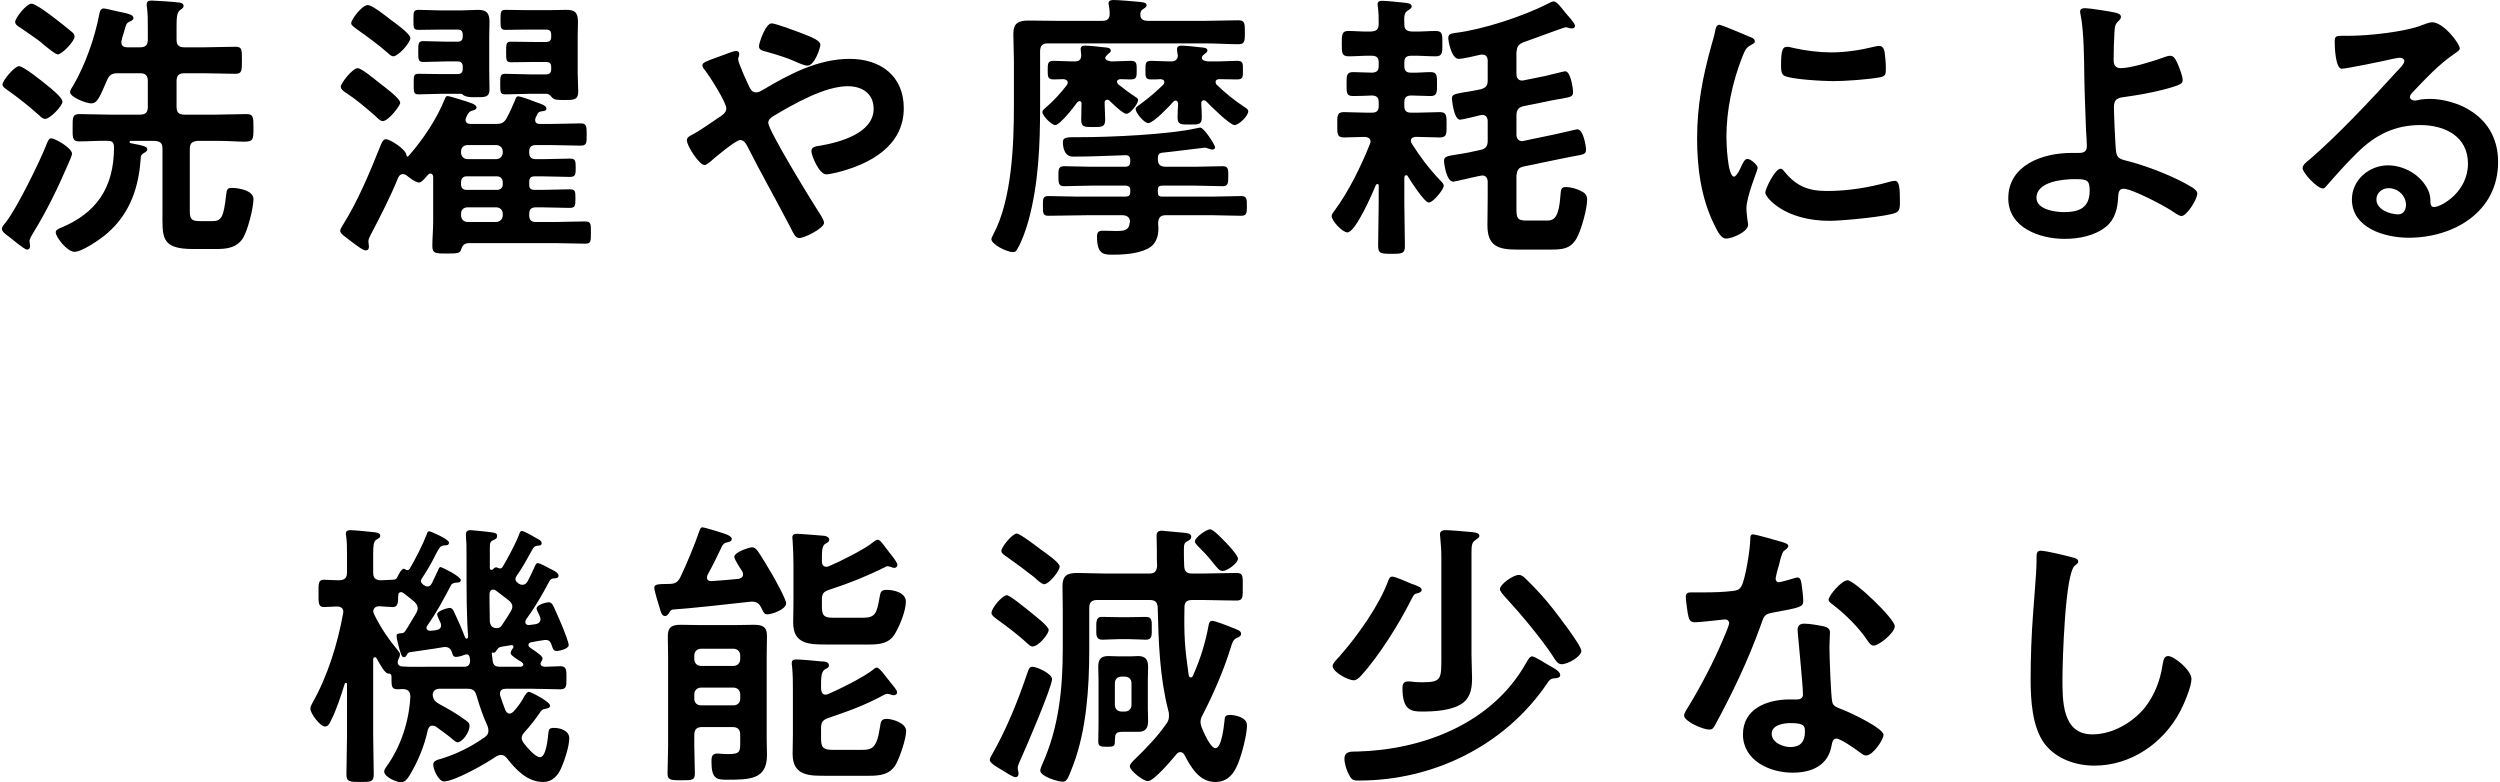 <?xml version="1.0" encoding="UTF-8"?>
<svg id="_レイヤー_1" data-name="レイヤー_1" xmlns="http://www.w3.org/2000/svg" version="1.1" viewBox="0 0 213 66.648">
  <!-- Generator: Adobe Illustrator 29.2.1, SVG Export Plug-In . SVG Version: 2.1.0 Build 116)  -->
  <path d="M173.874,46.92c.408,0,2.232.432,2.712.576.168.024.48.12.48.336,0,.168-.144.24-.288.36-.84.624-1.056,8.232-1.056,9.6,0,1.872-.048,4.776,2.544,4.776,1.728,0,3.456-1.008,4.512-2.328.792-1.032,1.272-2.256,1.464-3.552.072-.384.12-.792.48-.792.528,0,1.992,1.224,1.992,1.944,0,.672-.648,2.184-.984,2.808-1.44,2.688-4.176,4.584-7.296,4.584-1.584,0-3.24-.576-4.224-1.848-1.08-1.44-1.2-3.768-1.2-5.52,0-1.896.072-3.792.216-5.688.072-1.104.288-3.408.288-4.392v-.264c0-.36.024-.6.36-.6Z"/>
  <path d="M152.556,61.608c-.576,0-1.608.144-1.608.912,0,.744.96,1.128,1.584,1.128.864,0,1.248-.456,1.248-1.296,0-.48-.024-.744-1.224-.744ZM153.732,53.136c.456,0,1.272.144,1.704.24.264.072.48.216.48.504,0,.048-.048.768-.048,1.272,0,.696.12,4.152.24,4.656.072.36.384.456.744.6.072.024.168.072.24.096.552.216,3.384,1.536,3.384,2.112,0,.384-.888,1.752-1.488,1.752-.24,0-.456-.216-.624-.336-.36-.264-1.536-1.104-1.92-1.104-.264,0-.36.336-.384.552-.288,1.752-1.704,2.352-3.336,2.352-1.944,0-4.224-1.032-4.224-3.264,0-2.208,2.088-2.976,3.984-2.976h.624c.288,0,.504-.12.504-.408,0-.768-.36-4.248-.432-5.184,0-.12-.024-.216-.024-.336,0-.384.216-.528.576-.528ZM157.404,49.44c.6,0,4.032,3.288,4.032,3.912,0,.576-1.368,1.656-1.8,1.656-.24,0-.408-.264-.528-.432-.744-1.128-1.92-2.28-3-3.096-.096-.072-.312-.216-.312-.384,0-.336,1.104-1.656,1.608-1.656ZM149.34,45.528c.264,0,2.256.576,2.64.696.12.048.384.12.384.288,0,.168-.168.264-.384.432-.192.168-.36,1.008-.432,1.272-.072.192-.264.96-.264,1.08,0,.168.096.312.264.312s1.152-.288,1.368-.36c.072-.024.168-.048.24-.048.288,0,.312.432.36.72.048.336.12.936.12,1.272,0,.528-.288.576-2.496.984-.864.144-.84.312-1.128,1.104-1.056,2.952-2.424,5.808-3.912,8.544-.144.24-.216.336-.48.336-.528,0-2.136-.696-2.136-1.2,0-.216.312-.672.432-.864.984-1.608,2.136-3.816,2.856-5.544.12-.264.552-1.272.552-1.464,0-.144-.12-.312-.336-.312-.192,0-2.04.24-2.592.24-.408,0-.504-.216-.6-.768-.048-.288-.168-1.152-.168-1.392,0-.312.168-.384.432-.384h1.104c.816,0,1.656-.024,2.472-.12.312-.048.528-.072.72-.384.36-.6.768-3.264.768-4.032,0-.168,0-.408.216-.408Z"/>
  <path d="M122.803,55.992v-8.52c0-.576-.048-1.152-.096-1.704,0-.096-.024-.168-.024-.24,0-.288.24-.36.48-.36.36,0,1.824.12,2.256.168.192.024.624.048.624.312,0,.168-.168.24-.36.384-.288.192-.312.456-.312,1.128v8.64c0,.672.048,1.32.048,1.968,0,.792-.096,1.584-.768,2.112-.888.672-2.448.744-3.528.744-.888,0-1.632-.12-1.632-1.968,0-.408.096-.6.528-.6.12,0,.384.024.48.048.264.024.504.024.768.024,1.56,0,1.536-.336,1.536-2.136ZM132.931,57.528c0,.24-.36.264-.528.264-.336.048-.432.192-.6.456-3.6,5.28-9.672,8.256-16.032,8.256-.456,0-.6-.048-.816-.456-.216-.36-.408-.984-.408-1.392,0-.672.576-.624,1.08-.624,5.616-.144,11.496-2.4,14.376-7.512.168-.288.336-.6.528-.6.216,0,1.2.624,1.44.768.432.24.96.504.96.84ZM121.123,50.28c0,.12-.144.216-.336.264-.264.048-.312.072-.552.552-1.032,2.064-2.736,4.776-4.272,6.48-.168.168-.384.384-.624.384-.48,0-1.8-.696-1.8-1.224,0-.192.312-.528.528-.744.048-.072.096-.096.12-.144,1.464-1.656,3.36-4.32,4.104-6.408.072-.168.12-.312.336-.312.24,0,1.152.408,1.44.528.144.072.288.12.384.144.48.192.672.264.672.48ZM134.731,55.464c0,.456-1.128,1.128-1.68,1.128-.36,0-.552-.384-.72-.648-.984-1.512-2.832-3.72-4.08-5.064-.144-.168-.456-.48-.456-.696,0-.384,1.104-1.2,1.608-1.2.264,0,.456.192.624.36.816.792,1.584,1.632,2.28,2.52.408.528,2.424,3.12,2.424,3.6Z"/>
  <path d="M105.475,47.592c0,.408-.936,1.056-1.296,1.056-.288,0-.456-.24-.864-.744-.408-.528-.816-.936-1.272-1.392-.072-.096-.24-.24-.24-.384,0-.336.984-1.032,1.296-1.032.288,0,1.104.888,1.344,1.128s1.032,1.104,1.032,1.368ZM94.987,58.2v1.848c0,.36.24.576.576.576h.264c.336,0,.576-.216.576-.576v-1.848c0-.336-.24-.552-.576-.552h-.264c-.336,0-.576.216-.576.552ZM97.795,57.96v2.376c0,.36.024.72.024,1.104,0,.552-.192.912-.816.912h-1.368c-.624,0-.624.216-.648.744,0,.48-.024.528-.72.528-.528,0-.696-.048-.696-.456,0-.48.024-.96.024-1.44v-3.768c0-.384-.024-.768-.024-1.152,0-.624.216-.912.864-.912.264,0,.528.024.816.024h1.128c.24,0,.384-.024.576-.024.648,0,.864.312.864.912,0,.384-.024.768-.024,1.152ZM96.211,54.456h-.888c-.504,0-1.152.048-1.392.048-.576,0-.528-.408-.528-.984,0-.432-.048-.96.456-.96.432,0,.96.024,1.464.024h.888c.552,0,1.056-.024,1.44-.024.528,0,.48.408.48.96,0,.6.048.984-.504.984-.264,0-.888-.048-1.416-.048ZM87.979,56.808c.336,0,1.656.576,1.656,1.056,0,.648-2.28,6-2.712,6.912-.072.168-.216.48-.216.648,0,.144.072.312.072.504,0,.168-.096.288-.264.288-.216,0-.816-.408-1.176-.624-.264-.168-1.008-.552-1.008-.84,0-.12.072-.264.144-.384,1.248-2.16,2.256-4.656,3.048-7.008.12-.336.168-.552.456-.552ZM89.347,53.664c0,.384-.888,1.416-1.368,1.416-.192,0-.312-.144-.456-.264-.84-.792-1.776-1.464-2.688-2.136-.144-.12-.36-.264-.36-.456,0-.456.96-1.512,1.296-1.512.264,0,1.392.936,1.968,1.392.384.312,1.608,1.248,1.608,1.56ZM86.635,45.456c.264,0,1.8,1.176,2.112,1.416.312.216,1.536,1.056,1.536,1.392,0,.384-.912,1.512-1.32,1.512-.216,0-.648-.408-.816-.576-.792-.624-1.608-1.224-2.424-1.8-.144-.096-.408-.264-.408-.456,0-.336.936-1.488,1.32-1.488ZM100.915,64.32c-.072-.144-.192-.24-.36-.24-.144,0-.216.072-.312.168-.384.456-1.92,2.304-2.448,2.304-.384,0-1.536-.888-1.536-1.272,0-.168.264-.432.384-.552.936-.888,1.992-1.992,2.736-3.072.144-.192.216-.384.216-.648,0-.168,0-.288-.048-.432-.744-2.88-.84-5.856-.912-8.832-.024-.456-.24-.624-.672-.624h-4.488c-.456,0-.672.192-.672.672v3.624c0,3.168-.24,6.792-1.368,9.768-.504,1.368-.6,1.416-.912,1.416-.408,0-1.896-.456-1.896-.96,0-.096.096-.336.144-.456,1.44-3.168,1.776-6.48,1.776-9.936v-3.192c0-.696-.024-1.416-.024-2.112,0-.936.432-1.128,1.272-1.128.768,0,1.512.048,2.28.048h3.84c.456,0,.624-.168.672-.648,0-.192-.024-.36-.024-.552v-.744c0-.456-.024-1.032-.024-1.272,0-.312.144-.432.456-.432.168,0,.864.096,1.272.12.912.072,1.224.096,1.224.384,0,.24-.192.312-.36.408-.216.12-.264.24-.264.696,0,.456,0,.936.024,1.392.024.48.216.648.672.648h.984c.912,0,1.848-.048,2.784-.048.6,0,.552.264.552,1.2,0,.888.024,1.152-.552,1.152-.936,0-1.872-.048-2.784-.048h-.984c-.432,0-.648.168-.648.624-.048,2.424.024,3.408.36,5.784.024.096.072.192.192.192.072,0,.144-.072.168-.144.624-1.392,1.08-2.856,1.344-4.344.048-.192.096-.336.312-.336.24,0,1.464.48,1.752.6.408.168.696.24.696.504,0,.216-.216.288-.384.36-.288.144-.36.36-.528.912-.6,1.92-1.44,3.84-2.352,5.616-.12.216-.192.384-.192.624,0,.168.048.312.096.456.144.36.744,1.776,1.176,1.776.528,0,.72-1.872.768-2.304.024-.36.048-.528.48-.528.36,0,1.44.168,1.44.888,0,.792-.456,2.52-.768,3.264-.36.888-.888,1.56-1.944,1.56-1.344,0-2.064-1.248-2.616-2.304Z"/>
  <path d="M59.154,59.16v.384c0,.336.24.552.576.552h2.76c.336,0,.576-.216.576-.552v-.384c0-.336-.24-.576-.576-.576h-2.76c-.336,0-.576.24-.576.576ZM59.73,56.736h2.76c.336,0,.576-.24.576-.576v-.312c0-.336-.24-.576-.576-.576h-2.76c-.336,0-.576.24-.576.576v.312c0,.336.24.576.576.576ZM63.066,63.336v-.72c0-.456-.192-.672-.672-.672h-2.568c-.48,0-.672.216-.672.672v.984c0,.768.048,1.512.048,2.28,0,.576-.168.6-1.152.6-.888,0-1.176-.024-1.176-.552,0-.768.048-1.56.048-2.328v-7.704c0-.576-.024-1.152-.024-1.704,0-.792.384-.96,1.104-.96.528,0,1.056.024,1.584.024h3.048c.528,0,1.032-.024,1.56-.024.72,0,1.152.12,1.152.936,0,.576-.024,1.128-.024,1.704v7.056c0,.48.024.936.024,1.416,0,2.088-1.488,2.088-3.48,2.088-.84,0-1.248-.12-1.248-1.536,0-.384.024-.696.504-.696.216,0,.432.048.912.048.96,0,1.032-.168,1.032-.912ZM74.37,57.072c.096-.096.216-.192.336-.192.24,0,.72.72,1.152,1.248.216.288.576.648.576.864,0,.096-.072.24-.288.24-.096,0-.168-.024-.24-.048-.072-.024-.192-.072-.288-.072s-.168.024-.264.072c-1.728.936-2.976,1.368-4.8,1.992-.456.168-.6.36-.6.864v.888c0,.792.216.96,1.008.96h2.472c.84,0,1.272-.12,1.536-1.92.072-.432.072-.72.576-.72.456,0,1.656.336,1.656,1.032,0,.672-.528,2.208-.864,2.832-.528.912-1.392.984-2.328.984h-3.576c-1.44,0-2.904.048-2.904-1.872,0-.528.024-1.056.024-1.584v-3.84c0-.672,0-1.368-.072-2.04-.024-.096-.024-.168-.024-.264,0-.264.168-.312.384-.312.288,0,1.8.12,2.136.168.24,0,.648.024.648.336,0,.192-.192.264-.336.336-.36.216-.336.816-.336,1.68.024.264.12.48.384.48.072,0,.144-.024.216-.048,1.008-.432,2.976-1.416,3.816-2.064ZM74.442,46.152c.072-.048.24-.168.336-.168.192,0,.432.336.696.696.216.312.984,1.176.984,1.44,0,.168-.12.264-.264.264-.096,0-.168-.024-.264-.072-.096-.024-.216-.072-.312-.072-.072,0-.168.048-.24.096-1.728.84-2.928,1.32-4.752,1.92-.48.168-.6.336-.6.84v.576c0,.792.192.96.984.96h2.472c1.104,0,1.224-.36,1.464-1.776.072-.408.12-.6.6-.6.576,0,1.632.216,1.632,1.008,0,.768-.504,1.992-.888,2.664-.504.912-1.344.984-2.28.984h-3.528c-1.512,0-2.904,0-2.904-1.872,0-.552.024-1.08.024-1.632v-3.288c0-.648-.024-1.392-.072-2.064,0-.072-.024-.168-.024-.264,0-.24.168-.312.384-.312.288,0,2.04.144,2.328.168.192.024.432.12.432.336,0,.192-.168.24-.312.336-.288.144-.312.624-.312,1.08v.456c0,.24.12.432.384.432.072,0,.12,0,.216-.048.912-.384,3.096-1.464,3.816-2.088ZM57.306,51.936c-.168.048-.216.12-.288.264-.096.144-.192.288-.36.288-.264,0-.36-.336-.456-.696-.096-.288-.456-1.464-.456-1.704,0-.264.144-.336,1.176-.336.504,0,.792-.072,1.032-.552.528-1.08,1.248-2.832,1.632-3.96.048-.12.096-.312.264-.312.168,0,1.296.36,1.536.432.216.072.96.264.96.552,0,.24-.264.264-.456.312-.192.048-.264.144-.36.288-.408.84-.792,1.656-1.248,2.472-.024.072-.048.144-.048.216,0,.24.168.312.384.312.768-.048,1.536-.12,2.304-.192.216-.048.384-.144.384-.384,0-.096-.024-.168-.072-.264-.144-.216-.672-1.008-.672-1.224,0-.408,1.272-.816,1.512-.816s.336.144.48.312c.264.36.936,1.488,1.176,1.896s1.248,2.208,1.248,2.568c0,.504-1.2.936-1.608.936-.264,0-.312-.168-.528-.6-.144-.288-.36-.48-.72-.48h-.168c-2.208.24-4.416.504-6.648.672Z"/>
  <path d="M42.619,56.808h1.704c.12,0,.264-.048.264-.192,0-.072-.048-.12-.12-.192-.312-.192-.96-.576-.96-.768,0-.168.12-.336.216-.456.024-.048.024-.072.024-.096,0-.096-.072-.144-.144-.144l-.888.144c-.216.024-.312.168-.432.336-.072.12-.12.192-.288.168-.048-.024-.096-.024-.096.024l.072.648c.048.408.24.528.648.528ZM33.931,56.208c-.024.072-.048.144-.048.216,0,.24.192.36.408.36.672.048,1.344.024,2.016.024h3.24c.336,0,.504-.168.504-.528-.024-.192-.024-.528-.288-.528-.072,0-.144.024-.216.048-.168.072-.48.168-.696.168-.264,0-.288-.216-.36-.432-.12-.312-.312-.432-.672-.408-.936.168-1.896.288-2.856.432-.192.024-.216.096-.336.288-.048.072-.096.144-.192.144-.216,0-.24-.192-.408-.696-.072-.24-.24-.912-.24-1.128s.24-.192.384-.216c.168,0,.264-.048.36-.192.336-.504.624-1.032.936-1.536.072-.144.12-.264.12-.408,0-.24-.144-.408-.288-.552-.312-.264-.624-.504-.936-.744-.072-.048-.12-.072-.192-.072-.168,0-.24.12-.24.264-.024.648,0,1.008-.48,1.008-.096,0-.912-.048-1.152-.072-.288.024-.456.12-.504.432.024.096.024.12.072.24.552,1.152,1.272,2.184,2.088,3.168.072.096.12.144.12.264,0,.168-.072.312-.144.456ZM43.507,52.104c.096-.168.144-.264.144-.432,0-.216-.144-.384-.288-.504-.36-.288-.744-.576-1.128-.864-.072-.048-.12-.072-.216-.072-.192,0-.288.144-.312.312v.72c0,.552.024,1.128.024,1.68.048.384.216.576.624.576.216-.024.312-.096.432-.288.24-.384.504-.744.72-1.128ZM37.123,61.896c-.096-.048-.168-.072-.264-.072-.24,0-.336.144-.408.36-.288,1.368-.84,2.688-1.56,3.888-.192.288-.36.576-.744.576-.36,0-1.416-.456-1.416-.912,0-.144.096-.264.168-.384,1.248-1.704,1.968-3.936,2.064-6.024-.024-.456-.216-.6-.648-.624-.144,0-.288.024-.432.024-.504,0-.528-.24-.528-.864v-.216c0-.288-.216-.264-.288-.264-.288-.024-.648-.72-.888-1.128-.048-.072-.072-.12-.096-.168-.024-.048-.072-.096-.144-.096-.096,0-.144.096-.144.192v6.552c0,1.08.048,2.16.048,3.24,0,.648-.264.648-1.152.648-.912,0-1.176-.024-1.176-.648,0-1.08.048-2.16.048-3.24v-4.44c0-.072-.024-.12-.096-.12-.048,0-.072.048-.096.072-.312,1.008-.72,2.28-1.2,3.192-.096.216-.216.456-.48.456-.432,0-1.248-1.128-1.248-1.512,0-.192.12-.384.192-.528,1.272-2.232,2.136-5.04,2.592-7.56,0-.072.024-.12.024-.168,0-.336-.24-.456-.552-.456-.12,0-1.08.048-1.104.048-.504,0-.456-.432-.456-1.176,0-.768-.048-1.152.456-1.152.312,0,.816.048,1.296.048.48-.024.672-.192.672-.672v-1.536c0-.552,0-1.104-.072-1.56-.024-.072-.024-.144-.024-.216,0-.24.192-.288.384-.288.288,0,1.584.12,1.944.168.192.024.6.024.6.312,0,.168-.144.216-.336.336-.24.168-.264.504-.264,1.272v1.512c0,.456.144.624.6.672.36-.024.696-.024,1.056-.048.168,0,.264-.024.36-.144.096-.192.36-.792.6-.792.048,0,.096.024.144.072.048.024.096.048.168.048.072,0,.12-.048.168-.096.504-.864,1.104-2.016,1.464-2.952.048-.144.072-.264.216-.264.12,0,1.68.672,1.68.96,0,.216-.168.24-.336.24-.216,0-.36.048-.48.24-.144.192-.36.624-.48.864-.288.576-.672,1.2-1.032,1.752-.024.048-.072.12-.072.168,0,.096.048.168.096.216.048.048.096.072.12.12.12.072.192.144.36.144.24,0,.312-.192.384-.312.168-.336.336-.696.504-1.056.072-.168.096-.288.24-.288.072,0,1.704.792,1.704,1.104,0,.192-.168.216-.312.216-.24.024-.432.048-.528.24-.72,1.344-1.128,2.16-2.016,3.432-.048.072-.072.096-.072.192,0,.12.12.264.36.24.144,0,.288-.024.456-.048.264-.048.432-.144.432-.432,0-.072-.024-.168-.072-.24-.048-.144-.264-.528-.264-.672,0-.312.912-.552,1.056-.552.216,0,.312.168.384.336.336.696.648,1.416.912,2.112.024.072.072.168.144.168.048,0,.144-.024.144-.144,0-.048-.072-1.008-.072-1.176-.096-2.232-.048-4.488-.072-6.72-.024-.168-.048-.768-.048-.816,0-.264.12-.384.384-.384.144,0,1.056.096,1.272.12.792.096,1.008.096,1.008.384,0,.216-.192.288-.36.36-.24.12-.264.24-.264.72v1.632c0,.12.048.168.144.168.072,0,.12-.048.168-.096.048-.072.144-.12.24-.12.048,0,.096.024.144.048.072.024.12.048.168.048.096,0,.168-.048.216-.12.384-.624,1.176-2.112,1.416-2.784.048-.12.072-.288.24-.288.192,0,1.056.504,1.296.648.144.072.384.192.384.384,0,.216-.192.216-.336.216-.24.024-.312.096-.432.288-.384.696-.936,1.704-1.392,2.328-.048.072-.072.144-.072.24,0,.12.072.216.168.288l.072.072c.12.072.216.12.36.12.192,0,.336-.12.432-.288.216-.408.408-.816.6-1.248.072-.144.12-.312.264-.312.192,0,.888.384,1.104.504.192.096.672.312.672.552,0,.192-.144.216-.288.24-.288,0-.384.048-.504.264-.624,1.176-1.2,2.184-1.992,3.264-.024.072-.048.12-.048.192,0,.192.144.264.312.264l.528-.072c.24-.024.456-.168.456-.456,0-.072-.048-.144-.072-.24-.048-.144-.264-.504-.264-.624,0-.36.84-.552,1.032-.552.216,0,.312.168.408.336.288.624.552,1.248.816,1.872.096.24.48,1.224.48,1.44,0,.312-.768.504-1.032.504-.288,0-.336-.24-.456-.6-.12-.288-.264-.36-.576-.336-.36.048-.744.12-1.128.192-.12.024-.24.096-.24.216s.072.192.144.24l.24.168c.384.264.816.552.816.744,0,.12-.048.216-.12.288-.024.048-.048.12-.048.168,0,.216.24.264.408.264.432,0,.864-.048,1.296-.048.528,0,.504.384.504.984,0,.672.024.984-.528.984-.816,0-1.632-.048-2.424-.048h-2.208c-.264,0-.504.096-.504.408,0,.072,0,.144.024.192.12.408.288.816.432,1.224.072.144.168.288.36.288.144,0,.216-.072.312-.144.456-.504.672-.816.984-1.392.096-.12.192-.312.36-.312.144,0,1.8.84,1.8,1.176,0,.192-.24.24-.384.264-.312.048-.36.144-.576.456-.384.552-.744,1.008-1.2,1.512-.144.168-.264.312-.264.528,0,.192.096.312.192.456.24.312.96,1.176,1.368,1.176.552,0,.672-1.704.72-2.112.048-.264.072-.384.48-.384.552,0,1.296.24,1.296.888,0,.648-.384,1.848-.648,2.448-.288.696-.768,1.272-1.584,1.272-1.344,0-2.328-1.056-3.096-2.04-.12-.144-.264-.264-.48-.264-.168,0-.264.048-.408.12-.816.576-3.552,2.136-4.464,2.136-.456,0-.912-1.032-.912-1.416,0-.36.384-.432.72-.528,1.32-.408,2.544-1.032,3.672-1.824.192-.144.312-.288.312-.552,0-.144-.024-.24-.072-.384-.408-.912-.648-1.608-.936-2.592-.12-.456-.336-.6-.816-.6h-2.28c-.36,0-.6.12-.648.504.048.432.192.576.552.792.744.408,1.488.816,2.16,1.32.312.216.432.312.432.552,0,.528-.6,1.392-1.032,1.392-.144,0-.36-.216-.48-.312-.432-.36-.912-.696-1.368-1.032Z"/>
  <path d="M204.99,17.448c0-.744-.648-1.416-1.488-1.416-.528,0-1.032.384-1.032.96,0,.864,1.152,1.272,1.872,1.272.456,0,.648-.432.648-.816ZM207.222,1.896c.96,0,2.352,1.824,2.352,2.232,0,.168-.264.312-.528.504-1.344.936-2.352,2.04-3.48,3.216-.096.096-.24.264-.24.408,0,.192.192.312.408.312.096,0,.216-.024.312-.048.312-.072.672-.096.984-.096.96,0,2.088.288,2.952.72,1.872.96,2.856,2.568,2.856,4.656,0,4.248-3.768,6.456-7.632,6.456-1.992,0-4.824-.816-4.824-3.264,0-1.656,1.464-2.904,3.072-2.904,1.248,0,2.52.672,3.192,1.704.36.552.432.912.432,1.536.024.168.096.312.288.312.624,0,2.904-1.272,2.904-3.696,0-2.328-1.968-3.288-4.056-3.288-2.184,0-3.84.84-5.376,2.352-.936.912-1.8,1.896-2.664,2.88-.072.096-.144.168-.264.168-.504,0-1.728-1.344-1.728-1.728,0-.288.36-.552.576-.72,2.472-2.136,5.256-5.112,7.464-7.536.192-.192.624-.624.624-.864,0-.216-.216-.288-.408-.288-.12,0-.432.072-.576.096-.576.144-3.96.84-4.344.84-.528,0-.6-1.8-.6-2.208,0-.552.024-.6.744-.6h.576c1.536,0,4.68-.336,6.072-.888.264-.096.648-.264.912-.264Z"/>
  <path d="M176.722,15.264c-.984,0-3.216.216-3.216,1.584,0,1.008,1.584,1.224,2.352,1.224,1.32,0,2.184-.384,2.184-1.848,0-.936-.288-.96-1.32-.96ZM177.658.696c.36,0,2.184.288,2.592.384.168.048.456.12.456.36,0,.144-.12.264-.216.36-.288.264-.312.48-.336.912-.048.816-.072,1.608-.072,2.4,0,.408.144.696.6.696.864,0,2.808-.6,3.648-.912.192-.072.384-.144.576-.144.336,0,.48.36.648.72.144.36.408.984.408,1.344,0,.312-.168.408-1.344.744-1.152.312-2.352.528-3.552.696-.624.072-.96.168-.96.888,0,.528.12,3.432.192,3.816.096.624.504.624,1.104.792,1.632.432,3.984,1.344,5.4,2.232.168.12.408.288.408.504,0,.504-.912,1.92-1.344,1.92-.216,0-.624-.312-.816-.432-.672-.456-3.408-1.896-4.128-1.896-.48,0-.432.552-.456.744-.048.936-.264,1.848-1.008,2.472-.96.792-2.328,1.056-3.552,1.056-2.112,0-4.8-.936-4.8-3.456,0-2.856,2.976-3.864,5.352-3.864h.48c.408,0,.864.024.864-.576,0-.24-.048-1.032-.072-1.344-.048-1.512-.12-3-.144-4.488-.024-1.56-.024-3.84-.312-5.328-.024-.096-.048-.216-.048-.312,0-.24.216-.288.432-.288Z"/>
  <path d="M151.698,14.376c.144,0,.24.12.312.216,1.032,1.272,2.04,1.68,3.648,1.68,1.8,0,3.552-.288,5.28-.768.12-.048.36-.096.504-.096.384,0,.432.576.432,1.8,0,.288.024.72-.288.888-.672.36-4.728.72-5.688.72-3.888,0-5.496-2.016-5.496-2.4,0-.336.84-2.04,1.296-2.04ZM152.25,3.984c.168,0,.432.072.624.12.984.216,2.136.36,3.144.36,1.2,0,2.472-.192,3.648-.48.12-.024.288-.072.432-.072.336,0,.432.288.48.576.048.432.096.864.096,1.296,0,.504,0,.696-.456.792-.96.192-3.024.336-4.032.336-.744,0-3.696-.144-4.2-.48-.264-.168-.24-.672-.24-.936,0-1.152.12-1.512.504-1.512ZM146.49,2.112c.192,0,2.208.864,2.544,1.008.192.072.48.168.48.408,0,.144-.096.168-.336.312-.408.216-.504.432-.744,1.032-.84,2.136-1.344,4.536-1.344,6.816,0,.456.096,3.36.648,3.36.216,0,.552-.696.648-.936.144-.312.288-.576.504-.576.24,0,.864.504.864.768,0,.216-.96,2.4-.96,3.48,0,.24.072.792.096,1.008.024.12.048.264.048.36,0,.6-1.368,1.176-1.872,1.176-.408,0-.696-.528-1.008-1.176-1.128-2.28-1.464-4.848-1.464-7.368,0-2.808.48-5.256,1.224-7.944.12-.408.24-.792.312-1.2.048-.216.096-.528.36-.528Z"/>
  <path d="M129.849,6.84l1.776-.36c.264-.048,1.608-.408,1.728-.408.48,0,.672,1.512.672,1.752,0,.408-.168.432-.936.576-.264.048-.624.096-1.056.192l-2.232.456c-.456.096-.6.36-.6.792v1.632c0,.288.144.552.48.552.048,0,.12-.024.144-.024l2.64-.552c.264-.048,1.824-.432,1.92-.432.528,0,.744,1.464.744,1.728,0,.408-.216.408-.96.552-.312.048-.72.144-1.224.24l-3.12.648c-.48.096-.576.336-.624.792v2.688c0,.864.024,1.128.84,1.128h1.8c.624,0,.984-.384,1.104-2.088.048-.576.048-.768.48-.768.384,0,.888.144,1.224.312.36.168.576.336.576.768,0,.768-.504,2.616-.912,3.312-.528.912-1.272.936-2.232.936h-2.88c-1.56,0-2.472-.312-2.472-2.064,0-.816.024-1.656.024-2.472v-1.224c0-.288-.12-.552-.456-.552-.048,0-.12.024-.168.024l-.36.072c-.264.048-1.824.432-1.944.432-.576,0-.792-1.488-.792-1.776,0-.36.264-.408,1.008-.528.288-.048.672-.096,1.128-.192l.984-.216c.456-.096.6-.336.6-.792v-1.632c0-.288-.12-.552-.456-.552-.048,0-.12.024-.168.024-.264.072-1.584.384-1.728.384-.552,0-.696-1.776-.696-1.8,0-.36.24-.384.984-.528.264-.024.576-.096.984-.168l.48-.096c.48-.144.6-.312.6-.792v-1.632c0-.288-.12-.528-.432-.528h-.168c-.384.096-1.536.36-1.872.36-.624,0-.888-1.536-.888-1.776,0-.36.288-.384.576-.432,2.376-.288,5.808-1.416,7.968-2.52.12-.072.312-.168.456-.168.24,0,.672.576.936.912.168.192.864.96.864,1.152,0,.192-.144.24-.288.24-.12,0-.24-.048-.336-.072-.072-.024-.144-.024-.192-.024-.072,0-1.344.456-2.376.84-.552.192-1.056.384-1.2.432-.456.192-.552.384-.6.864v1.848c0,.288.144.552.48.552.048,0,.12-.024.168-.024ZM119.961,15.048c-.024-.072-.072-.12-.168-.12s-.144.12-.144.216v2.16c0,1.224.048,2.424.048,3.648,0,.648-.216.672-1.128.672-.936,0-1.152-.024-1.152-.696,0-1.2.048-2.424.048-3.624v-1.488c0-.072-.024-.144-.12-.144-.024,0-.072.024-.12.096-.264.648-1.728,4.032-2.424,4.032-.432,0-1.344-.984-1.344-1.392,0-.144.144-.336.24-.456,1.224-1.656,2.256-3.768,3.024-5.688.024-.072.048-.12.048-.192,0-.288-.216-.384-.48-.408-.6,0-1.224.048-1.776.048-.624,0-.576-.36-.576-1.08,0-.72-.048-1.08.552-1.08.576,0,1.272.048,1.968.048h.432c.408,0,.576-.168.576-.552v-.336c0-.408-.168-.552-.552-.576-.432.024-1.224.048-1.632.048-.576,0-.552-.288-.552-1.008,0-.696-.024-1.032.552-1.032.216,0,1.368.048,1.632.048.408-.024.552-.192.552-.576v-.288c0-.408-.168-.576-.576-.576-.648-.024-1.296.048-1.968.048-.6,0-.6-.288-.6-1.056,0-.672-.024-1.104.528-1.104.648,0,1.296.072,1.944.048.48-.024.648-.168.672-.624,0-.456,0-1.008-.072-1.464,0-.072-.024-.144-.024-.216,0-.264.168-.312.384-.312.48,0,1.464.12,1.968.168.192.024.552.048.552.312,0,.144-.12.216-.312.336-.336.216-.336.48-.312,1.176,0,.48.216.6.672.624.672.024,1.344-.048,2.016-.048.6,0,.552.384.552,1.104s.024,1.056-.576,1.056c-.696,0-1.392-.072-2.088-.048-.408,0-.576.168-.576.576v.288c0,.408.168.576.552.576.576.024,1.128-.048,1.68-.048.576,0,.552.336.552,1.008,0,.696.024,1.032-.552,1.032-.312,0-1.296-.048-1.68-.048-.384.024-.552.168-.552.576v.336c0,.384.168.552.576.552h.504c.696,0,1.392-.048,1.944-.048.6,0,.576.336.576,1.08,0,.768.024,1.08-.576,1.08-.504,0-1.248-.048-1.944-.048h-.144c-.192.024-.384.096-.384.336,0,.072.024.144.072.216.744,1.176,1.464,2.136,2.448,3.168.144.144.288.288.288.432,0,.336-.912,1.44-1.272,1.44-.384,0-1.536-1.824-1.776-2.208Z"/>
  <path d="M94.113,8.736c0,.432.048,1.032.048,1.44,0,.648-.264.648-1.008.648-.768,0-1.032,0-1.032-.6,0-.48.024-.936.024-1.416,0-.096-.048-.192-.168-.192-.072,0-.12.048-.192.096-.24.36-1.488,1.944-1.872,1.944-.336,0-1.104-.816-1.104-1.104,0-.144.144-.264.264-.36.672-.576,1.272-1.224,1.824-1.944.048-.072.072-.12.072-.216,0-.216-.192-.264-.36-.288-.264,0-.576.024-.816.024-.528,0-.528-.216-.528-.792,0-.576,0-.792.528-.792.504,0,1.008.048,1.512.048h.288c.336,0,.528-.144.528-.528,0-.12-.048-.408-.048-.504,0-.24.144-.312.36-.312.408,0,1.224.096,1.656.144.24.024.552.024.552.288,0,.12-.096.168-.24.288-.048.048-.24.24-.24.312,0,.24.36.288.528.312h.12c.504,0,1.008-.048,1.512-.048.528,0,.528.216.528.792,0,.576,0,.792-.528.792-.288,0-.6-.024-.888-.024-.12.024-.264.072-.264.216,0,.096.048.144.096.216.456.36.888.696,1.368,1.008.144.096.336.192.336.336,0,.312-.648,1.176-1.008,1.176-.288,0-1.2-.888-1.416-1.104-.072-.072-.12-.096-.216-.096-.144,0-.216.12-.216.24ZM98.649,13.488v.048c0,.48.192.672.672.672h2.52c.768,0,1.536-.048,2.328-.048.504,0,.48.288.48.864,0,.528,0,.84-.456.84-.792,0-1.56-.048-2.352-.048h-2.808c-.288,0-.384.096-.384.384v.168c0,.288.096.384.384.384h4.248c.816,0,1.656-.048,2.472-.048.504,0,.48.312.48.864s0,.816-.48.816c-.84,0-1.656-.048-2.472-.048h-3.96c-.432,0-.624.192-.648.648,0,.168.024.336.024.504,0,.576-.168,1.176-.648,1.536-.744.552-2.16.672-3.048.672-.84,0-1.536.12-1.536-1.512,0-.432.144-.528.528-.528.336,0,.696.024,1.08.024.672,0,1.128-.048,1.176-.696,0-.024.024-.072.024-.096,0-.408-.312-.552-.648-.552h-2.952c-1.128,0-2.232.048-3.36.048-.48,0-.456-.288-.456-.84,0-.576-.024-.84.456-.84.84,0,1.656.048,2.496.048h4.104c.264-.024.384-.096.384-.384v-.168c0-.288-.12-.36-.384-.384h-2.928c-.768,0-1.56.048-2.328.048-.48,0-.48-.312-.48-.84s-.024-.864.48-.864c.768,0,1.56.048,2.328.048h2.856c.312,0,.456-.12.456-.456v-.096c0-.288-.12-.456-.432-.432-1.488.048-2.952.12-4.44.12-.672,0-.864-.648-.864-1.224,0-.288.096-.432.864-.432h.552c2.592,0,7.56-.216,10.008-.768.096-.024.192-.048.288-.048.288,0,1.248,1.44,1.248,1.68,0,.12-.096.192-.24.192-.096,0-.216-.048-.36-.096-.048-.024-.144-.048-.24-.072-1.08.144-2.832.336-3.624.432-.312.024-.408.168-.408.48ZM99.105,7.224c.048-.072.096-.144.096-.216,0-.192-.144-.24-.312-.264-.24.024-.552.024-.816.024-.504,0-.48-.24-.48-.792,0-.6,0-.792.504-.792.528,0,1.056.048,1.56.048h.144c.312,0,.528-.144.552-.48-.024-.12-.072-.456-.072-.552,0-.24.168-.312.36-.312.336,0,1.296.096,1.656.144.216.024.576.024.576.264,0,.144-.12.216-.288.336-.072.072-.192.168-.192.288,0,.24.336.288.528.312h.912c.528,0,1.032-.048,1.56-.048s.504.216.504.792c0,.576.024.792-.504.792-.504,0-1.008-.024-1.512-.024-.168,0-.312.072-.312.24,0,.096.024.144.072.216.72.696,1.512,1.344,2.352,1.896.144.096.36.216.36.384,0,.384-.792,1.176-1.176,1.176-.384,0-2.088-1.68-2.4-2.016-.072-.048-.12-.096-.216-.096-.144,0-.216.12-.216.264.024.384.048.792.048,1.176,0,.648-.264.624-1.008.624-.768,0-1.056.024-1.056-.6,0-.408.024-.792.048-1.2-.024-.12-.072-.24-.216-.24-.096,0-.144.048-.192.096-.312.36-1.704,1.824-2.136,1.824-.36,0-1.08-.888-1.08-1.2,0-.168.24-.288.456-.456.696-.504,1.272-1.008,1.896-1.608ZM97.785,1.776h4.896c.96,0,1.92-.048,2.808-.048.552,0,.576.216.576,1.008s-.024,1.032-.552,1.032c-.888,0-1.872-.072-2.832-.072h-13.416c-.456,0-.648.216-.648.672v4.632c0,3.288-.12,6.648-1.008,9.864-.216.744-.528,1.68-.936,2.352-.072.168-.168.264-.36.264-.552,0-1.848-.672-1.848-1.104,0-.096.12-.312.168-.408,1.584-2.976,1.752-7.656,1.752-10.992v-3.816c0-.768-.048-1.512-.048-2.28,0-.936.456-1.128,1.32-1.128.768,0,1.536.024,2.304.024h3.936c.456,0,.648-.168.648-.624,0-.216-.024-.432-.072-.672,0-.048-.024-.12-.024-.192,0-.264.24-.288.456-.288.312,0,1.872.12,2.256.168.168.024.528.048.528.264,0,.168-.144.24-.288.336-.168.096-.216.216-.24.384v.144c0,.384.336.48.624.48Z"/>
  <path d="M65.745,1.992c.36,0,2.304.744,2.736.912.48.192,1.416.528,1.416.912,0,.24-.48,1.776-1.104,1.776-.24,0-.696-.192-1.008-.336-.72-.336-1.704-.624-2.544-.864-.264-.072-.576-.12-.576-.456,0-.264.552-1.944,1.08-1.944ZM60.033,14.064c-.456,0-1.512-1.632-1.512-2.112,0-.264.24-.36.504-.504.528-.264,1.68-1.08,2.256-1.464.264-.168.6-.384.6-.744,0-.528-1.416-2.736-1.8-3.24-.12-.12-.24-.288-.24-.456,0-.216.432-.36,1.152-.624.264-.096.576-.216.912-.336.192-.072.624-.24.792-.24.168,0,.288.072.288.24,0,.072-.024.192-.048.264-.024.048-.048.12-.048.192,0,.312.768,1.992.96,2.376.144.264.264.456.576.456.216,0,.408-.12.576-.216,2.256-1.344,4.704-2.64,7.392-2.64,2.616,0,4.608,1.44,4.608,4.2,0,3.24-2.904,4.776-5.664,5.472-.24.048-.696.168-.936.168-.624,0-1.272-1.632-1.272-1.968,0-.408.456-.432.768-.48,1.656-.288,4.536-1.056,4.536-3.144,0-1.296-.984-1.92-2.208-1.92-1.944,0-4.608,1.512-6.288,2.52-.24.144-.48.312-.48.6,0,.648,3.624,6.552,4.224,7.488.144.216.528.792.528,1.032,0,.456-1.656,1.296-2.112,1.296-.336,0-.504-.408-.744-.888-1.224-2.352-2.52-4.632-3.72-7.008-.12-.216-.288-.456-.576-.456-.36,0-2.208,1.536-2.568,1.872-.12.072-.336.264-.456.264Z"/>
  <path d="M34.098,8.76c0,.24-1.008,1.56-1.488,1.56-.216,0-.48-.288-.624-.432-.936-.816-1.656-1.416-2.448-1.944-.168-.096-.504-.312-.504-.552,0-.312,1.008-1.584,1.44-1.584.336,0,1.56,1.032,1.896,1.296.336.264,1.728,1.272,1.728,1.656ZM34.962,3.24c0,.408-1.032,1.56-1.464,1.56-.12,0-.312-.144-.432-.264-.84-.744-1.776-1.416-2.688-2.064-.24-.192-.456-.312-.456-.504,0-.288.912-1.536,1.416-1.536.384,0,1.608.984,1.944,1.248.336.24,1.68,1.2,1.68,1.56ZM39.426,5.856v-.168c0-.312-.144-.456-.456-.456h-.912c-.648,0-1.32.048-1.992.048-.432,0-.432-.216-.432-.888s0-.888.432-.888c.672,0,1.344.048,1.992.048h.912c.312,0,.456-.12.456-.456v-.12c0-.336-.144-.456-.456-.456h-1.44c-.624,0-1.224.024-1.848.024-.456,0-.456-.144-.456-.84s0-.864.456-.864c.624,0,1.224.048,1.848.048h1.752c.48,0,.96-.048,1.44-.048.768,0,.984.312.984,1.032,0,.384-.024.792-.024,1.272v2.784c0,.6.024,1.176.024,1.68,0,.72-.432.672-1.2.672h-.216c-.264,0-.552-.024-.768-.144-.096-.072-.144-.144-.264-.144h-1.656c-.648,0-1.296.048-1.944.048-.432,0-.408-.216-.408-.888s-.024-.864.408-.864c.648,0,1.296.024,1.944.024h1.344c.336,0,.48-.12.48-.456ZM45.114,6.336h1.392c.312,0,.456-.12.456-.456v-.144c0-.336-.12-.456-.456-.456h-1.032c-.624,0-1.272.024-1.92.024-.432,0-.432-.168-.432-.864,0-.72,0-.888.432-.888.648,0,1.296.024,1.92.024h1.032c.312,0,.456-.12.456-.456v-.144c0-.336-.12-.456-.456-.456h-1.56c-.624,0-1.248.024-1.872.024-.408,0-.432-.168-.432-.84,0-.744.024-.864.456-.864.624,0,1.224.024,1.848.024h1.896c.456,0,.912-.024,1.392-.024.72,0,1.008.192,1.008,1.032,0,.384-.024.792-.024,1.272v3.024c0,.6.048,1.176.048,1.656,0,.72-.48.696-1.104.696-.744,0-.936,0-1.152-.24-.12-.144-.216-.264-.408-.288h-1.488c-.672,0-1.368.048-2.064.048-.432,0-.432-.192-.432-.864,0-.672,0-.888.432-.888.696,0,1.392.048,2.064.048ZM39.282,15.48v.24c0,.288.168.456.456.456h2.64c.264-.024.456-.168.456-.456v-.24c-.024-.264-.192-.432-.456-.456h-2.64c-.288,0-.432.192-.456.456ZM39.282,18.216v.12c0,.336.216.576.576.576h2.4c.336,0,.576-.24.576-.576v-.12c0-.336-.24-.552-.576-.552h-2.4c-.36,0-.576.216-.576.552ZM39.282,12.912v.072c0,.336.216.576.576.576h2.4c.336,0,.576-.24.576-.576v-.072c0-.336-.24-.552-.576-.552h-2.4c-.36,0-.576.216-.576.552ZM40.098,10.56h2.136c.504,0,.72-.096.96-.552.264-.48.48-.984.696-1.488.048-.144.096-.312.264-.312.216,0,1.32.408,1.608.528.264.096.792.24.792.504,0,.216-.192.216-.384.24-.144.024-.264.048-.36.192-.048.12-.12.24-.168.336-.024.072-.048.144-.048.216,0,.264.192.336.408.336h.984c.816,0,1.656-.048,2.472-.048.504,0,.528.192.528.96,0,.72,0,.936-.528.936-.84,0-1.656-.048-2.472-.048h-1.32c-.408,0-.576.168-.576.552v.072c0,.408.168.576.576.576h.576c.768,0,1.536-.048,2.304-.048.48,0,.504.168.504.792,0,.576-.024.768-.504.768-.768,0-1.536-.048-2.304-.048h-.696c-.312,0-.456.144-.456.456v.24c0,.336.12.456.456.456h.672c.768,0,1.536-.048,2.304-.048.504,0,.504.168.504.792s-.024.792-.504.792c-.768,0-1.536-.048-2.304-.048h-.552c-.408,0-.576.168-.576.552v.12c0,.408.168.576.576.576h1.656c.84,0,1.656-.048,2.496-.048.552,0,.528.216.528.96,0,.744,0,.936-.504.936-.84,0-1.68-.048-2.52-.048h-7.416c-.384.048-.48.168-.624.552-.072.288-.24.336-1.152.336-1.032,0-1.296,0-1.296-.648,0-.648.072-1.344.072-2.064v-3.84c-.024-.216-.144-.264-.216-.264-.096,0-.144.024-.216.096-.144.168-.552.672-.768.672-.288,0-.816-.408-1.056-.6-.096-.072-.192-.12-.336-.12-.192,0-.288.12-.384.288-.624,1.56-1.512,3.288-2.304,4.8-.096.192-.24.432-.24.648,0,.12.048.288.048.456,0,.192-.096.312-.288.312-.264,0-1.152-.72-1.632-1.08-.48-.36-.528-.456-.528-.6,0-.12.12-.312.192-.432,1.272-2.016,2.304-4.464,3.192-6.696.144-.336.24-.672.528-.672.288,0,1.656.816,1.728,1.344,0,.12.072.144.096.144.048,0,.096-.072.144-.12,1.176-1.344,2.352-3.096,3.024-4.776.048-.12.096-.264.24-.264.168,0,.72.192.912.24,1.08.336,1.56.456,1.56.744,0,.144-.192.216-.312.24-.312.096-.36.144-.576.6-.024.072-.048.12-.048.192,0,.264.192.36.432.36Z"/>
  <path d="M4.362,11.784c.312,0,1.776.816,1.776,1.32,0,.144-.264.72-.336.888-.84,1.968-1.848,4.032-2.976,5.856-.096.168-.312.504-.312.696,0,.096.048.264.048.408,0,.168-.072.312-.264.312-.216,0-1.272-.888-1.512-1.08-.264-.192-.624-.432-.624-.696,0-.168.216-.408.336-.552.912-1.152,2.856-5.088,3.432-6.552.12-.336.24-.6.432-.6ZM1.626,5.64c.384,0,2.04,1.344,2.424,1.656.288.24,1.272,1.008,1.272,1.368,0,.36-1.056,1.464-1.464,1.464-.216,0-.36-.144-.504-.288-.864-.768-1.752-1.488-2.712-2.16-.168-.12-.432-.288-.432-.48,0-.312,1.008-1.56,1.416-1.56ZM6.354,3.12c0,.384-1.056,1.512-1.44,1.512-.192,0-.792-.504-1.296-.912-.072-.072-.144-.144-.192-.168-.36-.288-1.296-.912-1.704-1.2-.168-.096-.432-.264-.432-.48,0-.336.96-1.56,1.392-1.56.36,0,1.68,1.008,2.016,1.272.384.288,1.08.84,1.44,1.152.12.096.216.216.216.384ZM12.594,9.096v-2.184c0-.48-.192-.672-.672-.672h-1.896c-.456,0-.696.12-.888.552-.648,1.488-.84,2.016-1.368,2.016-.432,0-1.8-.528-1.8-.96,0-.168.168-.408.264-.552,1.032-1.776,1.848-4.08,2.232-6.12.048-.216.096-.456.384-.456.144,0,.984.216,1.224.264.696.144,1.296.24,1.296.552,0,.144-.168.24-.288.288-.312.144-.312.168-.528.936-.048.192-.144.408-.192.672-.024.072-.024.12-.024.168,0,.336.24.432.504.432h1.08c.48,0,.672-.192.672-.648v-1.008c0-.6,0-1.176-.072-1.752-.024-.072-.024-.168-.024-.24,0-.288.192-.336.432-.336.264,0,2.064.12,2.328.168.168,0,.384.096.384.288,0,.168-.168.264-.312.36-.264.216-.288.648-.288,1.416v1.104c0,.456.192.648.672.648h1.632c.912,0,1.8-.048,2.712-.048.576,0,.552.264.552,1.176,0,.864,0,1.128-.552,1.128-.888,0-1.8-.048-2.712-.048h-1.632c-.48,0-.672.192-.672.672v2.184c0,.48.192.672.672.672h2.664c.864,0,1.752-.048,2.616-.048.6,0,.6.288.6,1.152,0,1.008,0,1.2-.816,1.2-.48,0-1.224-.072-2.4-.072h-1.536c-.456.048-.672.192-.672.672v5.328c0,.744.216.84.936.84h.96c.792,0,.984-.288,1.2-2.232.048-.504.144-.6.48-.6.528,0,1.848.192,1.848.96,0,.744-.504,2.76-.936,3.384-.552.792-1.392.864-2.28.864h-1.92c-2.808,0-2.616-1.032-2.616-3.264v-5.28c0-.504-.192-.624-.672-.672h-2.04c-.048,0-.096.048-.096.096s.048.096.072.096c1.248.24,1.44.312,1.44.528,0,.168-.168.24-.312.336-.144.072-.192.144-.24.312-.144,2.52-.888,4.8-2.856,6.504-.504.456-2.136,1.584-2.784,1.584-.648,0-1.608-1.272-1.608-1.656,0-.192.192-.288.36-.36,3.144-1.272,4.584-3.48,4.608-6.84,0-.384-.096-.6-.504-.6-.84-.024-1.656.048-2.472.048-.6,0-.552-.384-.552-1.176,0-.864-.024-1.152.6-1.152.864,0,1.728.048,2.616.048h2.52c.48,0,.672-.192.672-.672Z"/>
</svg>